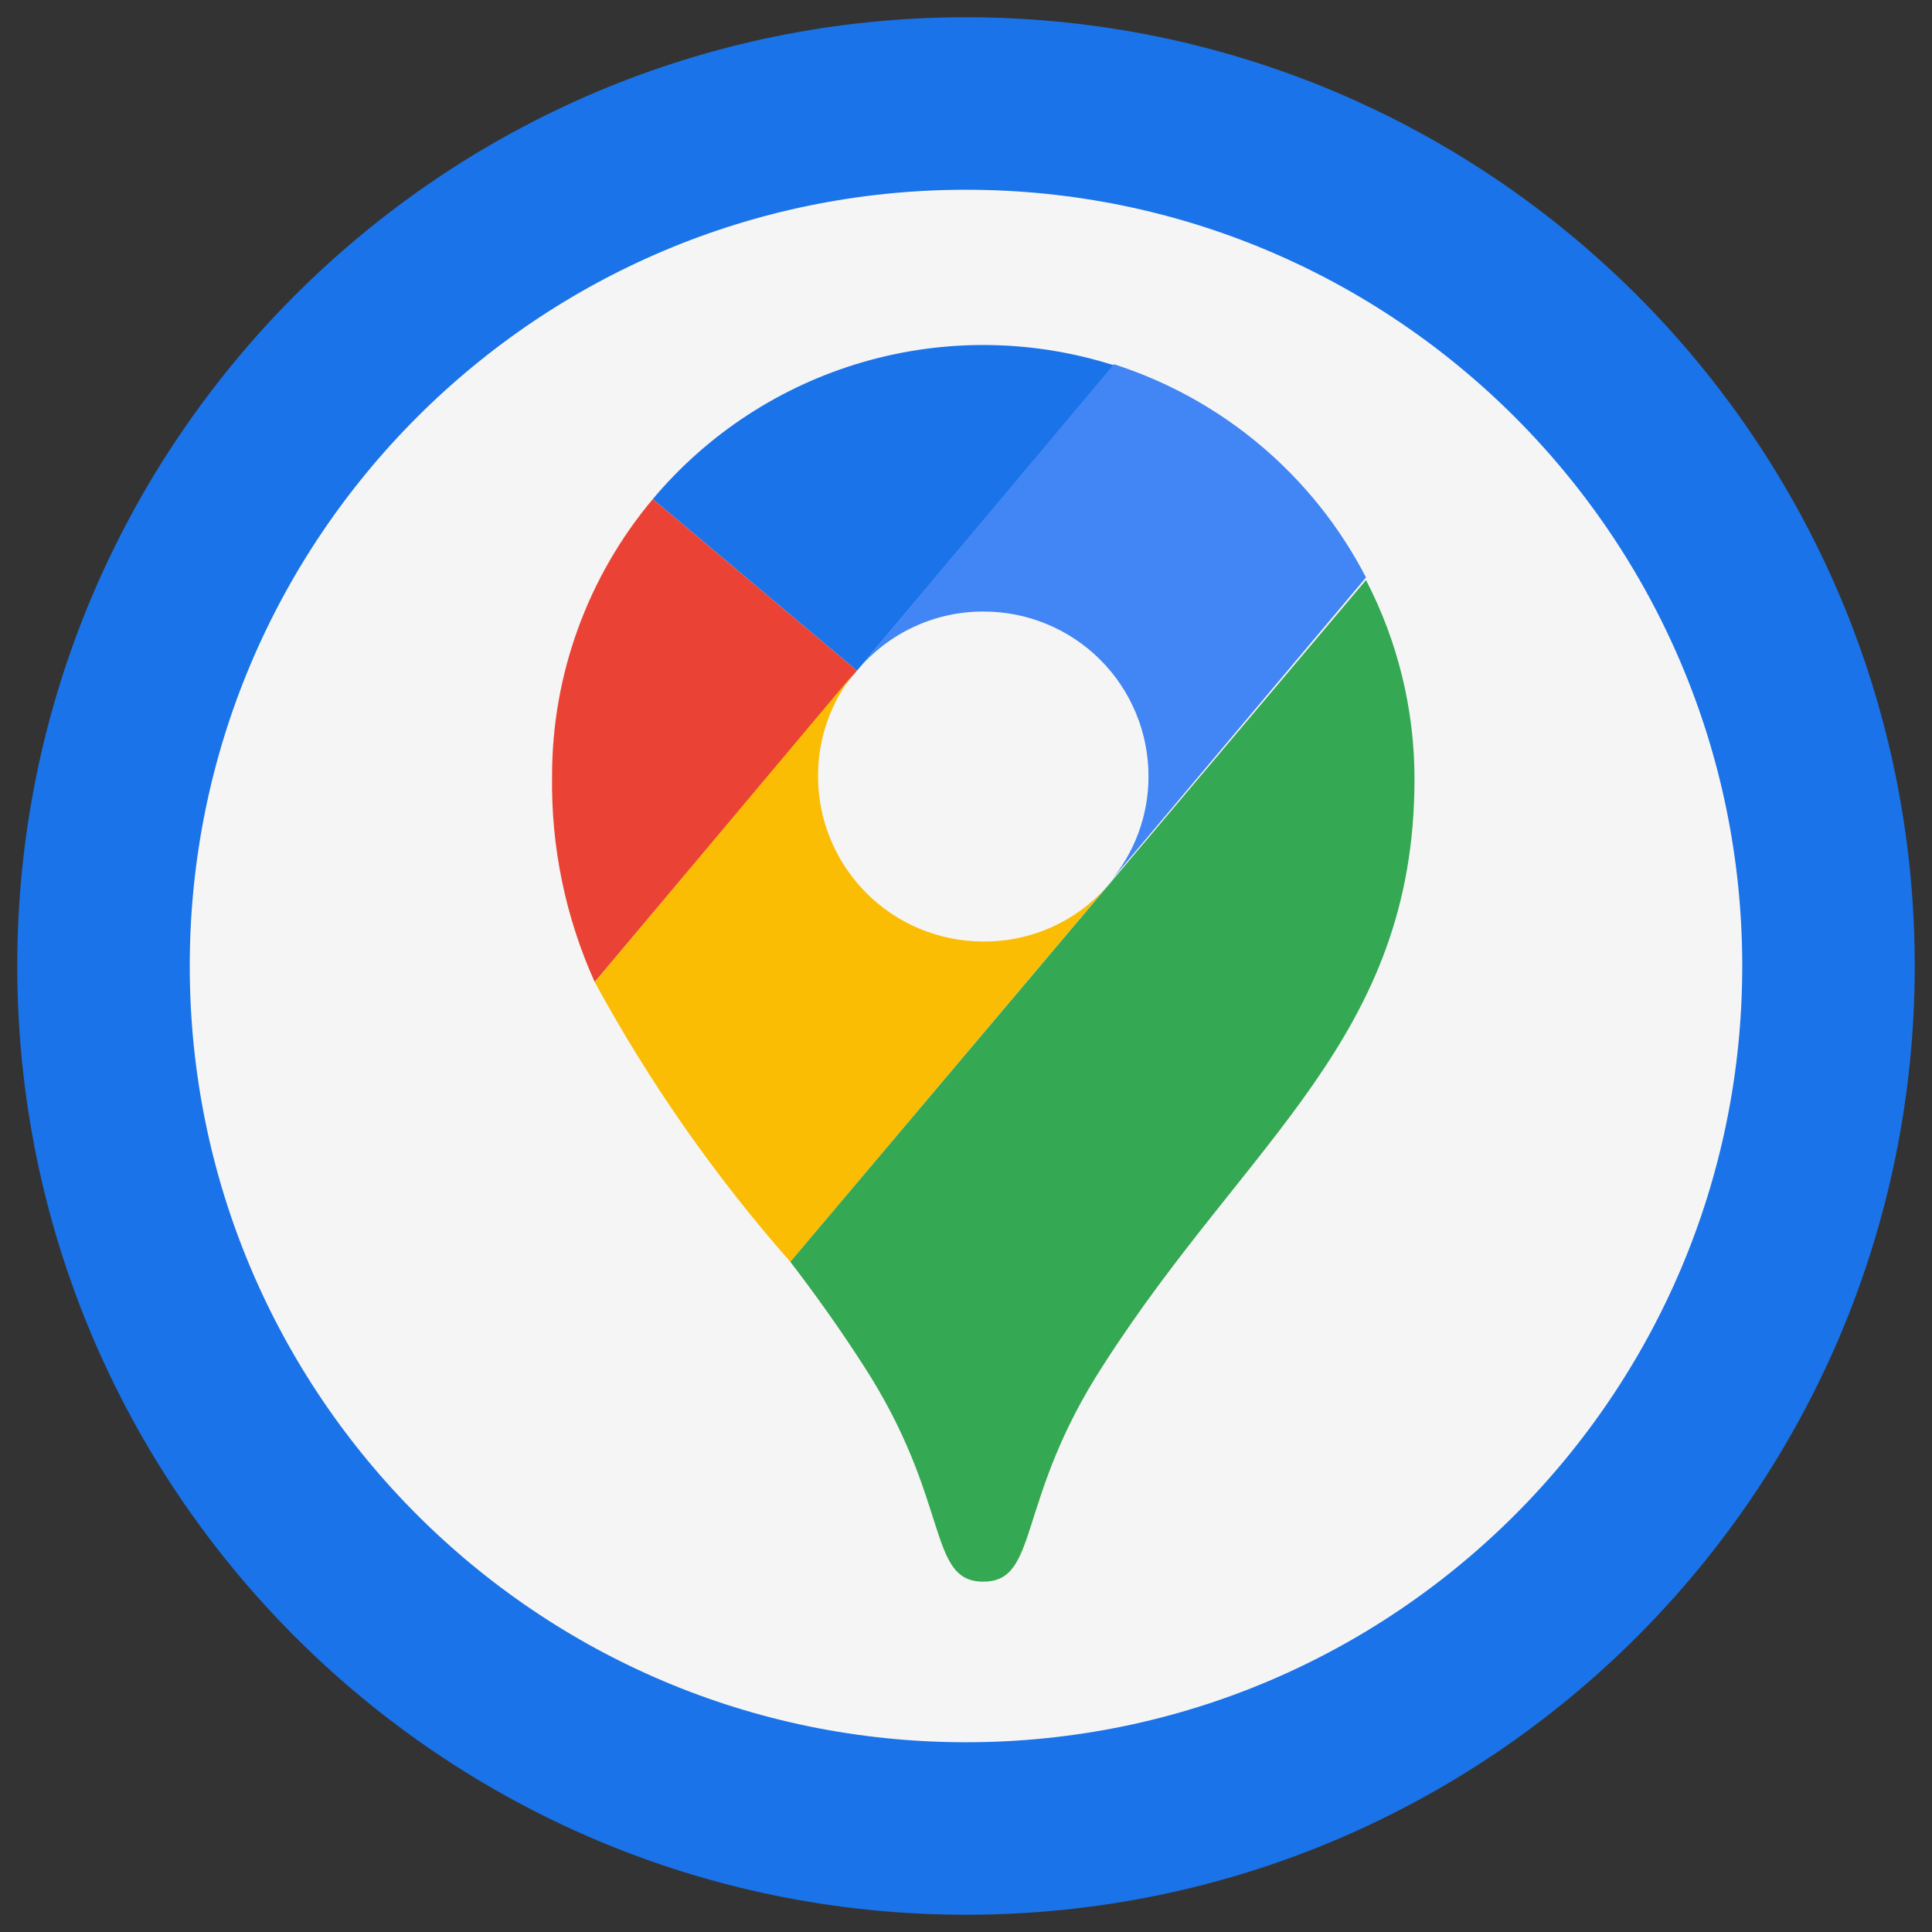<?xml version="1.0" encoding="UTF-8"?> <svg xmlns="http://www.w3.org/2000/svg" width="56" height="56" viewBox="0 0 56 56" fill="none"><rect x="0" y="0" width="56" height="56" fill="#333333" stroke="none"/> <circle cx="28" cy="28" r="25" fill="#F5F5F5"></circle> <path d="M53 28C53 41.807 41.807 53 28 53C14.193 53 3 41.807 3 28C3 14.193 14.193 3 28 3C41.807 3 53 14.193 53 28Z" stroke="#1A73E8" stroke-width="5" stroke-linecap="round" stroke-linejoin="round"></path> <path d="M32.286 10.588C29.925 9.837 27.394 9.805 25.014 10.495C22.635 11.186 20.514 12.568 18.922 14.466L24.839 19.441L32.286 10.588Z" fill="#1A73E8"></path> <path d="M18.922 14.466C17.032 16.716 15.998 19.562 16.002 22.5C15.971 24.555 16.393 26.591 17.238 28.464L24.839 19.441L18.922 14.466Z" fill="#EA4335"></path> <path d="M28.501 17.726C29.129 17.724 29.752 17.846 30.332 18.085C30.913 18.324 31.442 18.675 31.887 19.119C32.331 19.562 32.685 20.089 32.925 20.669C33.166 21.25 33.29 21.872 33.29 22.5C33.292 23.634 32.886 24.73 32.147 25.59L39.594 16.737C38.07 13.792 35.443 11.57 32.286 10.557L24.839 19.441C25.285 18.903 25.845 18.47 26.478 18.174C27.111 17.877 27.802 17.724 28.501 17.726Z" fill="#4285F4"></path> <path d="M28.501 27.29C27.23 27.29 26.012 26.785 25.114 25.887C24.216 24.989 23.711 23.77 23.711 22.5C23.706 21.369 24.107 20.273 24.839 19.41L17.238 28.464C18.819 31.371 20.721 34.092 22.908 36.575L32.178 25.59C31.729 26.127 31.166 26.558 30.53 26.852C29.894 27.146 29.201 27.295 28.501 27.29Z" fill="#FBBC04"></path> <path d="M31.977 39.573C36.149 33.053 41 30.086 41 22.577C41 20.572 40.518 18.595 39.594 16.814L22.908 36.575C23.619 37.502 24.329 38.491 25.024 39.573C27.574 43.497 26.863 45.845 28.501 45.845C30.139 45.845 29.428 43.497 31.977 39.573Z" fill="#34A853"></path> </svg> 